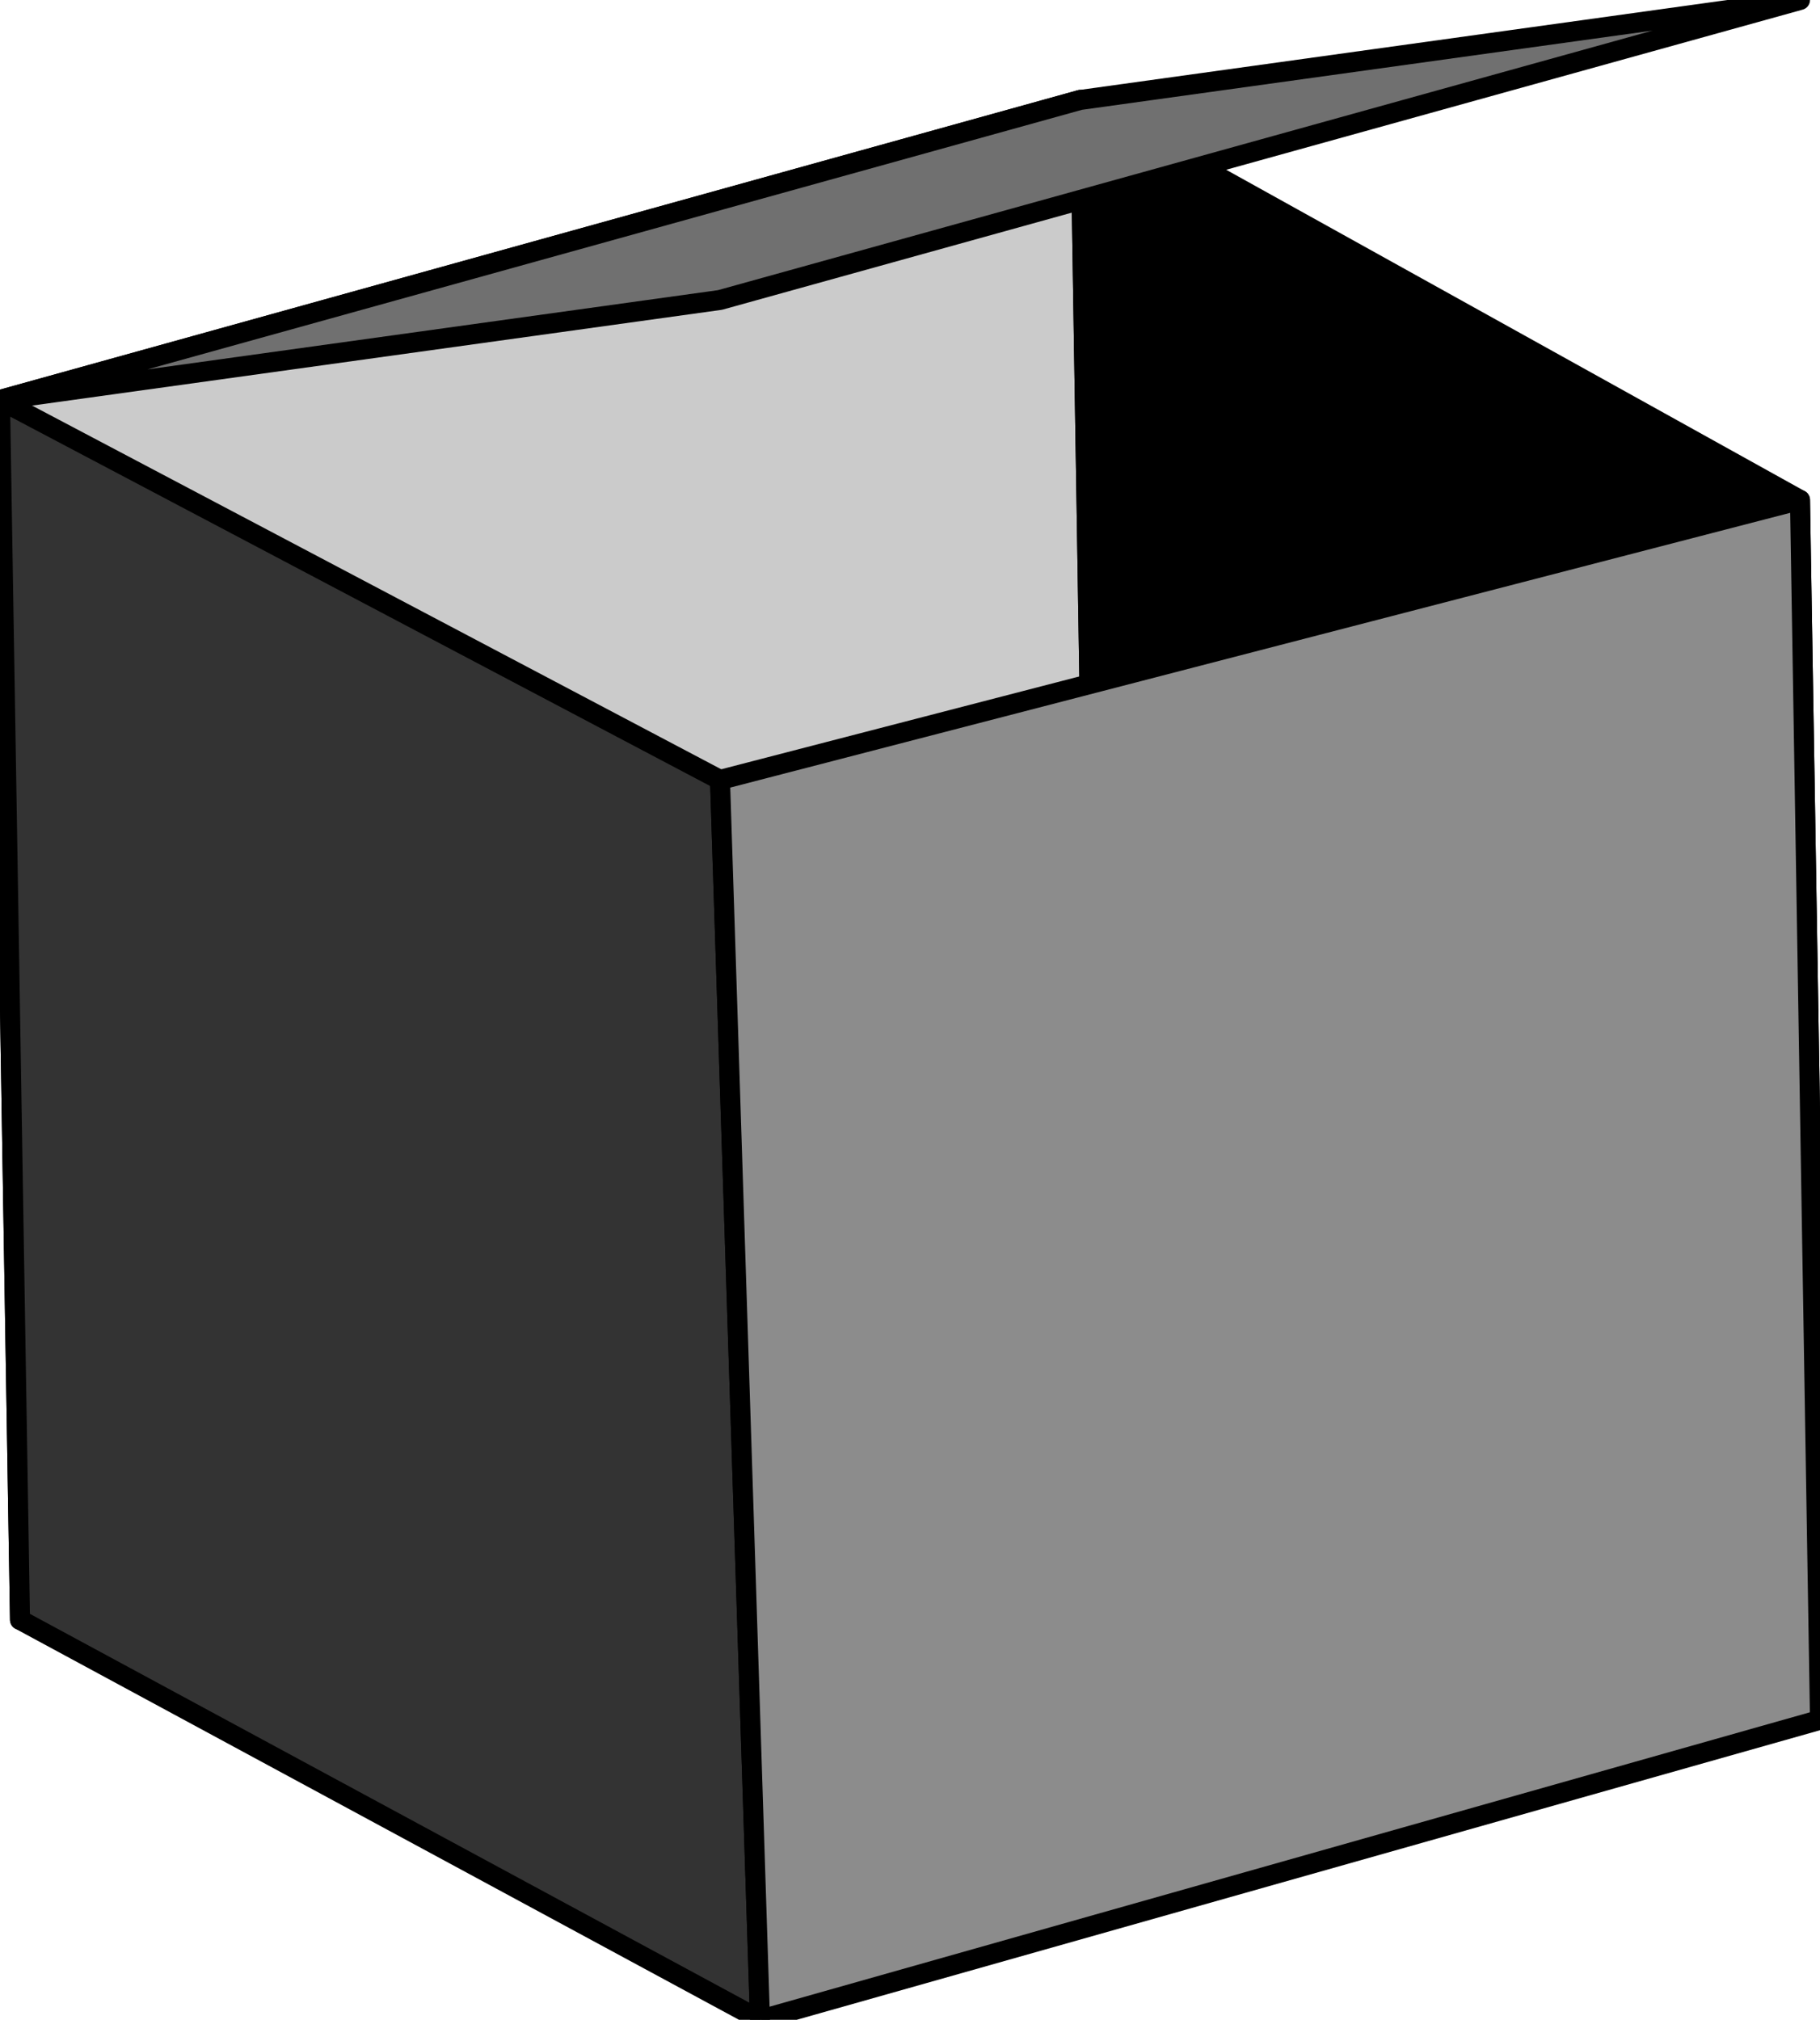 <svg xmlns="http://www.w3.org/2000/svg" width="58.24" height="64.64" fill-rule="evenodd" stroke-linecap="round" preserveAspectRatio="none" viewBox="0 0 91 101"><style>.pen1{stroke:#000;stroke-width:1;stroke-linejoin:round}.pen2{stroke:none}</style><path d="m1 81 54-14-1-62L0 20l1 61z" class="pen2" style="fill:#cbcbcb"/><path fill="none" d="m1 81 54-14-1-62L0 20l1 61" class="pen1"/><path d="M1 81 0 20l36 19 2 62L1 81z" class="pen2" style="fill:#333"/><path fill="none" d="M1 81 0 20l36 19 2 62L1 81" class="pen1"/><path d="M55 67 54 5l36 20 1 61-36-19z" class="pen2" style="fill:#000"/><path fill="none" d="M55 67 54 5l36 20 1 61-36-19" class="pen1"/><path d="M0 20 54 5l36-5-54 15-36 5z" class="pen2" style="fill:#707070"/><path fill="none" d="M0 20 54 5l36-5-54 15-36 5" class="pen1"/><path d="m38 101-2-62 54-14 1 61-53 15z" class="pen2" style="fill:#8c8c8c"/><path fill="none" d="m38 101-2-62 54-14 1 61-53 15" class="pen1"/></svg>
